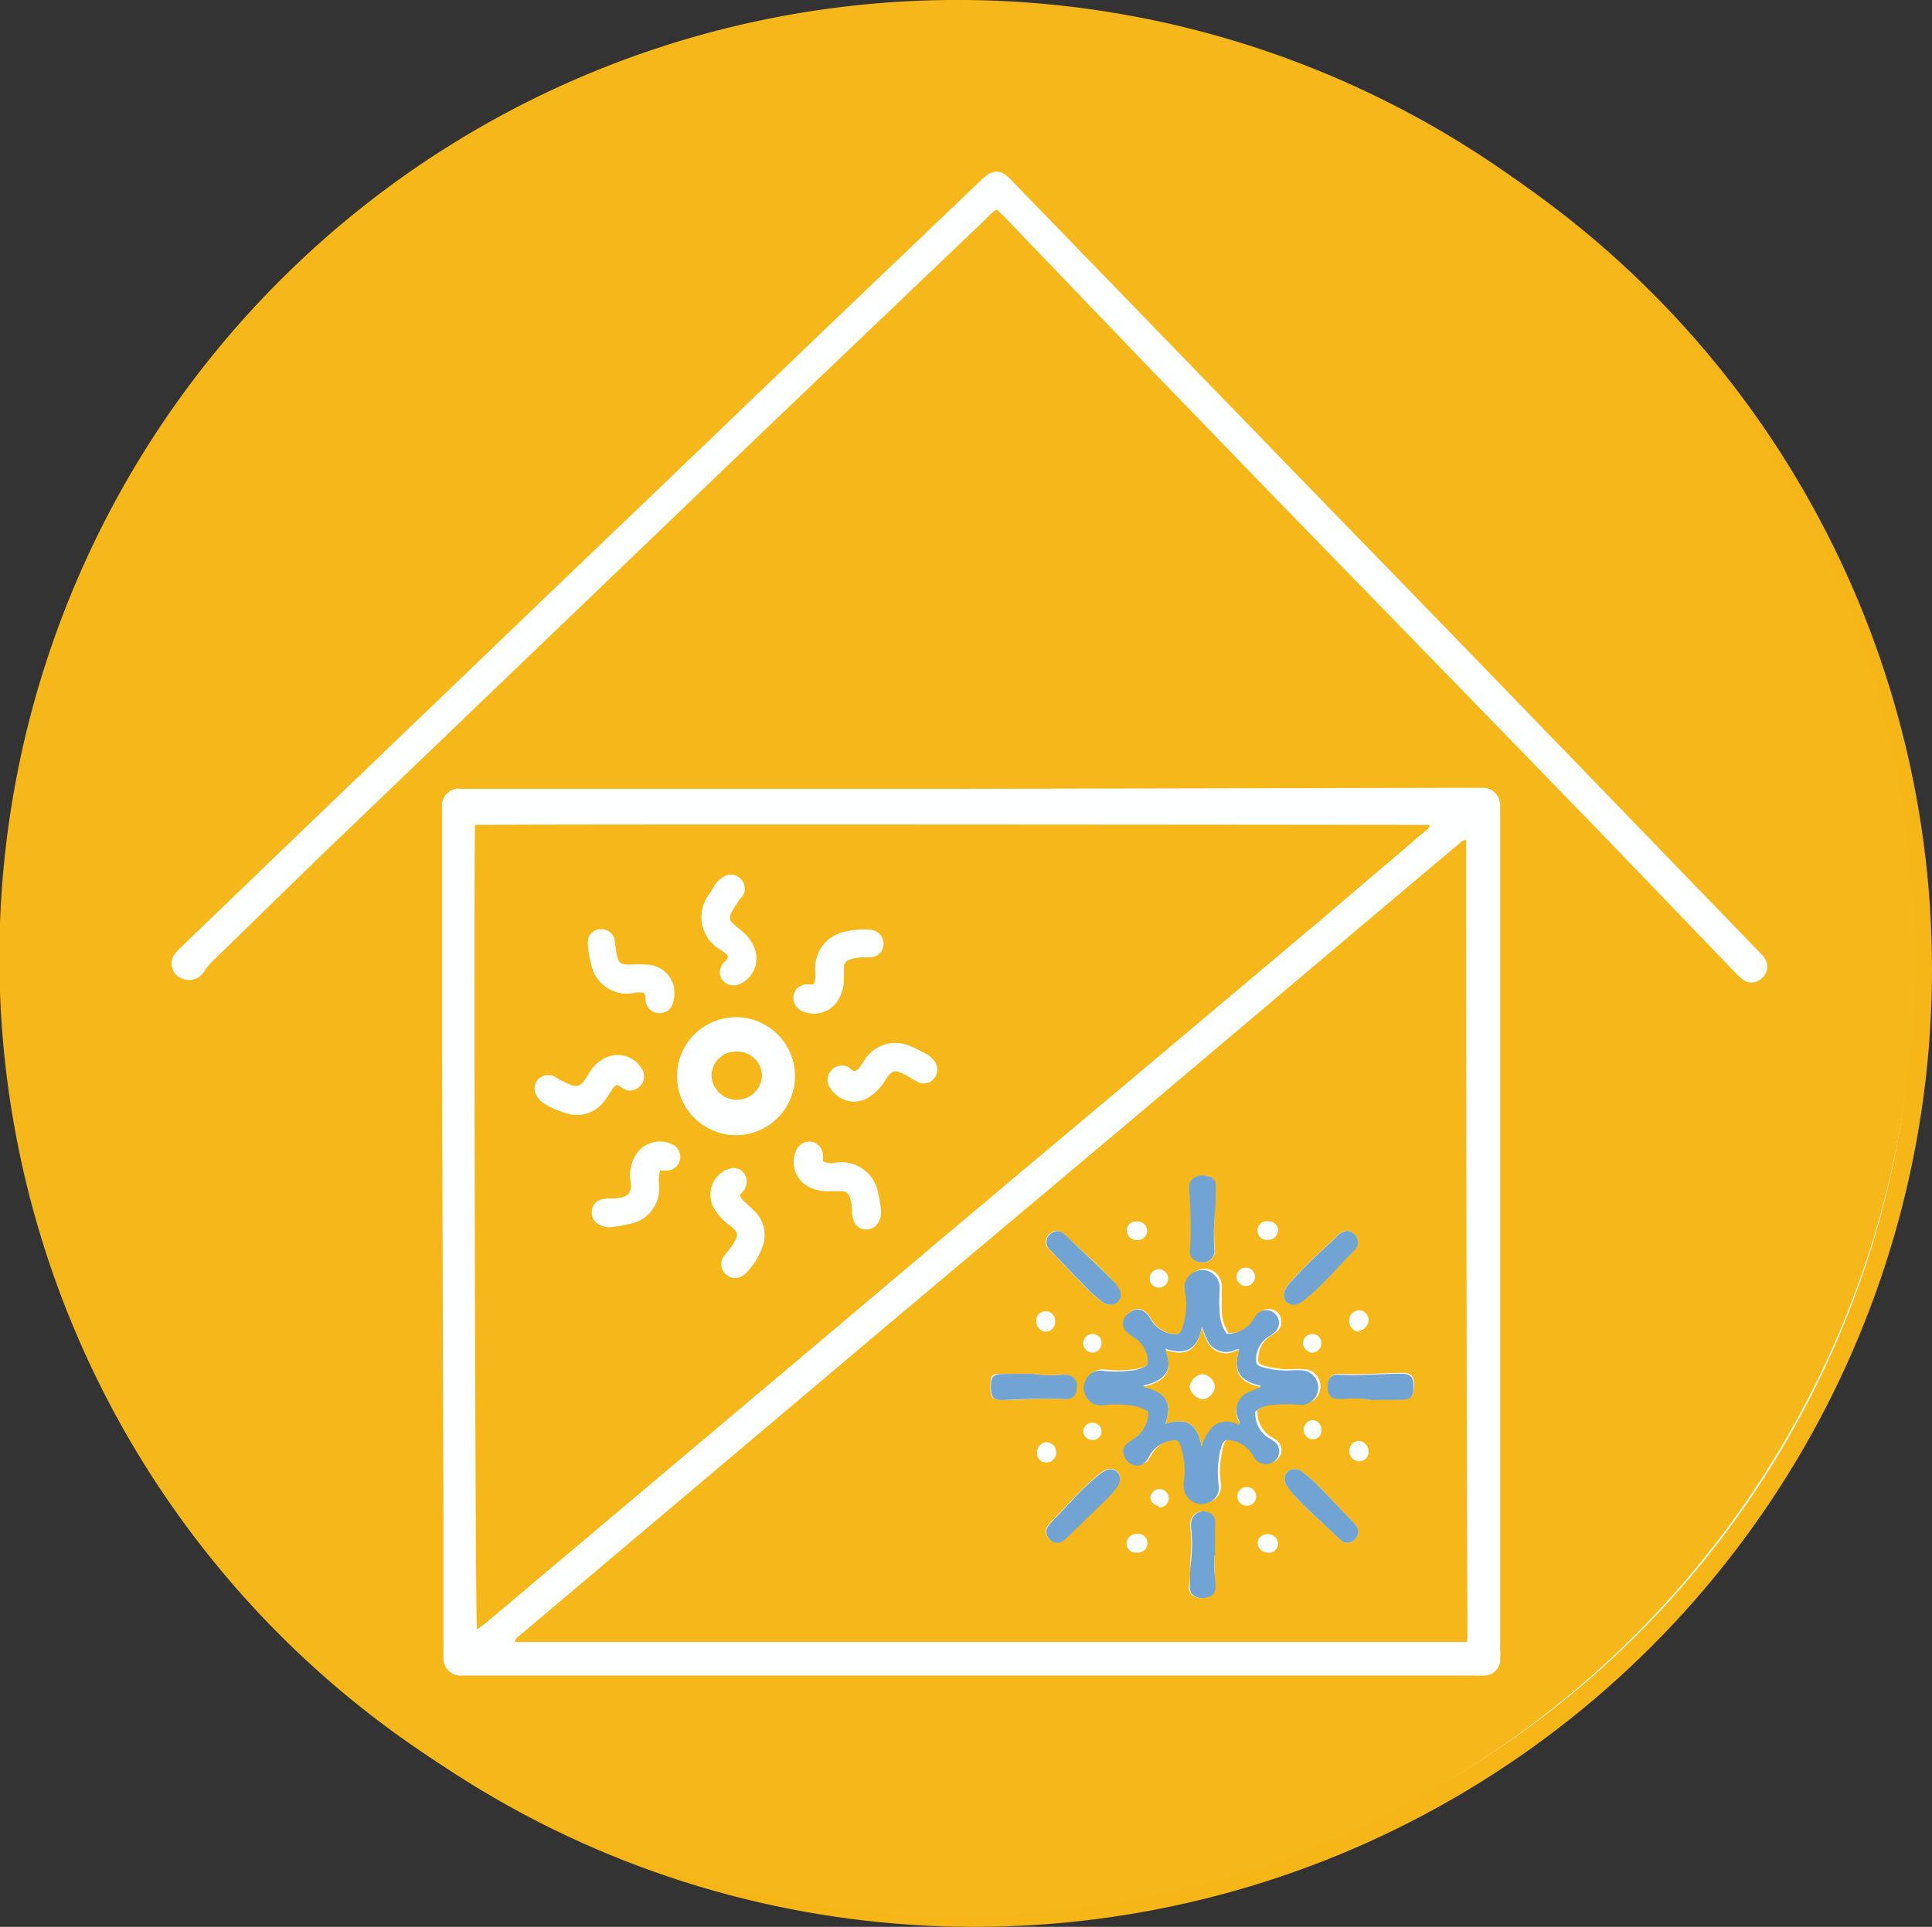 <svg xmlns="http://www.w3.org/2000/svg" viewBox="0 0 121.51 121.21"><rect x="0" y="0" width="121.51" height="121.21" fill="#333333" stroke="none"/><defs><style>.cls-1{fill:#feffff;stroke:#f7b618;stroke-miterlimit:10;stroke-width:1.16px;}.cls-2{fill:#f6b71a;}.cls-3{fill:#71a4d2;}</style></defs><g id="Layer_2" data-name="Layer 2"><g id="Layer_1-2" data-name="Layer 1"><circle class="cls-1" cx="61.28" cy="60.98" r="59.65"/><path class="cls-2" d="M61.17,120.49A60.25,60.25,0,1,1,120.46,60,60.21,60.21,0,0,1,61.17,120.49ZM61,49.62H34.23c-1.74,0-3.49,0-5.23,0a1.06,1.06,0,0,0-1.2,1.15c0,.36,0,.73,0,1.09l0,14.78.09,29.17q0,4,0,8a5.82,5.82,0,0,0,0,.59,1.07,1.07,0,0,0,1,1c.15,0,.3,0,.44,0H92.77a5.56,5.56,0,0,0,.58,0,1,1,0,0,0,1-.92,5.29,5.29,0,0,0,0-.8c0-5.29,0-10.57,0-15.86,0-1.94,0-3.88,0-5.82q0-15.36,0-30.71c0-.22,0-.44,0-.66a1.09,1.09,0,0,0-1.16-1.07c-.67,0-1.35,0-2,0Zm1.68-36.45.54.52,9,9.38,8.3,8.58L93.51,45l7.5,7.73,8,8.32a4.07,4.07,0,0,0,.52.5.91.91,0,0,0,1.26,0A.94.94,0,0,0,111,60.3a2.07,2.07,0,0,0-.33-.39L100.12,49l-8.65-8.94Q87.26,35.72,83,31.34l-7.65-7.89-11.63-12a4.12,4.12,0,0,0-.48-.45.92.92,0,0,0-1.14,0,5.11,5.11,0,0,0-.55.48L51.44,21.14,40.83,31.32q-5.34,5.1-10.66,10.22L19.35,51.92l-8,7.7A3.06,3.06,0,0,0,11,60a1,1,0,0,0,.57,1.59,1.06,1.06,0,0,0,1.26-.47,4.52,4.52,0,0,1,.76-.87L20,54l7.14-6.85,14.28-13.7,7.25-6.95L62,13.78A3.56,3.56,0,0,1,62.69,13.17Z"/><path class="cls-2" d="M30,102.51c-.12-.69-.21-50.13-.12-50.62l0,0,.07,0,.51,0c5.65-.06,58.52,0,59.45,0,0,.25-.19.32-.32.43L83,57.93l-8.91,7.5L60.59,76.77,49.13,86.44,33.61,99.52l-3.11,2.62Zm20-34.8a3.71,3.71,0,1,0-3.72,3.7A3.72,3.72,0,0,0,50,67.71Zm1.76,5.35a3,3,0,0,0,0-.44.89.89,0,0,0-.8-.81.93.93,0,0,0-.93.67,1.76,1.76,0,0,0,1.1,2.29,2.42,2.42,0,0,0,1,.16l.8,0a.51.51,0,0,1,.5.34,2.69,2.69,0,0,1,.15.79c0,.21,0,.43.09.64a.78.78,0,0,0,.71.63.84.84,0,0,0,.86-.43,1.29,1.29,0,0,0,.16-.84,8.7,8.7,0,0,0-.17-1,2.34,2.34,0,0,0-2.74-1.91A1,1,0,0,1,51.8,73.06Zm-6-12.85c0,.19-.21.26-.29.41a.84.84,0,0,0,0,1.07.91.91,0,0,0,1.06.21,1.76,1.76,0,0,0,.93-2.24,2.46,2.46,0,0,0-.7-1c-.16-.15-.34-.28-.5-.42-.43-.37-.45-.48-.17-1,.12-.21.26-.41.4-.61s.13-.14.18-.22a.83.83,0,0,0-.09-1.12.81.81,0,0,0-1.06-.13,1.31,1.31,0,0,0-.49.42c-.14.22-.29.44-.43.67a2.37,2.37,0,0,0,.62,3.44C45.49,59.85,45.72,60,45.8,60.21Zm-5.25,2.28c.14.15.06.33.1.49a.84.84,0,0,0,.84.75.85.85,0,0,0,.89-.7,2,2,0,0,0,.07-.35,1.78,1.78,0,0,0-1.74-2,10,10,0,0,0-1.09,0c-.54,0-.67-.09-.79-.63-.07-.33-.09-.67-.15-1A.87.87,0,0,0,37,59a2.47,2.47,0,0,0,0,.72,5.75,5.75,0,0,0,.18.92,2.29,2.29,0,0,0,2.72,1.82A1.11,1.11,0,0,1,40.55,62.49Zm6,12.7a3.65,3.65,0,0,0,.31-.36.94.94,0,0,0,0-1,.83.83,0,0,0-.9-.32,1.34,1.34,0,0,0-.46.2A1.72,1.72,0,0,0,44.9,76,3.53,3.53,0,0,0,46,77.16c.42.35.45.54.17,1s-.44.58-.65.88a.83.83,0,0,0,.08,1.07.86.86,0,0,0,1.06.17A1.72,1.72,0,0,0,47,80a4.61,4.61,0,0,0,.92-1.47,2.13,2.13,0,0,0-.37-2.25,6.26,6.26,0,0,0-.53-.5C46.86,75.59,46.63,75.48,46.55,75.19Zm-5-1.56a3.37,3.37,0,0,0,.46,0,.84.84,0,0,0,.8-.71.85.85,0,0,0-.51-.94,1.77,1.77,0,0,0-2.28.68,2.49,2.49,0,0,0-.33,1.61c.15.87-.25,1.06-1,1.12-.14,0-.29,0-.43,0a2.14,2.14,0,0,0-.43.07.8.8,0,0,0-.57.76.84.84,0,0,0,.49.83,1.36,1.36,0,0,0,.77.14A9.55,9.55,0,0,0,39.55,77a2.26,2.26,0,0,0,1.9-2.46A2.58,2.58,0,0,1,41.51,73.63Zm-2.69-5.39c.15.09.31.2.48.29a.73.73,0,0,0,.63,0,.88.88,0,0,0,.38-1.38,1.76,1.76,0,0,0-2.44-.49,2.33,2.33,0,0,0-.77.76c-.13.2-.25.41-.4.61s-.36.37-.73.24-.49-.22-.73-.33a3.6,3.6,0,0,0-.37-.22.88.88,0,0,0-1.06.22.86.86,0,0,0,0,1.08,1.55,1.55,0,0,0,.48.44,5.46,5.46,0,0,0,1.34.57,2.12,2.12,0,0,0,2.3-.67,4.24,4.24,0,0,0,.46-.65C38.49,68.55,38.57,68.34,38.82,68.24Zm12.36-6.31a4.67,4.67,0,0,0-.53,0,.84.84,0,0,0-.74.69.9.9,0,0,0,.43.93A1.8,1.8,0,0,0,52.66,63a2.69,2.69,0,0,0,.42-1.44v-.72a.48.48,0,0,1,.37-.48,2.9,2.9,0,0,1,.78-.14,5.61,5.61,0,0,0,.58,0,.86.86,0,0,0,.25-1.64,1.06,1.06,0,0,0-.49-.11,4.94,4.94,0,0,0-1.79.24,2.49,2.49,0,0,0-.79.49,2.43,2.43,0,0,0-.72,1.91A1.69,1.69,0,0,1,51.18,61.93Zm2.61,5.45c-.23,0-.33-.23-.51-.29a.81.81,0,0,0-.63,0,.89.89,0,0,0-.38,1.43,1.74,1.74,0,0,0,2.5.42,3.29,3.29,0,0,0,.92-1c.42-.64.55-.68,1.24-.33.24.12.45.28.69.4a.84.84,0,0,0,1.16-.21.87.87,0,0,0-.08-1.13,1.59,1.59,0,0,0-.45-.37,11.37,11.37,0,0,0-1.11-.54,2.42,2.42,0,0,0-1.07-.14,2.3,2.3,0,0,0-1.75,1.15C54.15,67,54.05,67.24,53.79,67.38Z"/><path class="cls-2" d="M92.25,103.29H32.4c0-.23.15-.3.27-.4L44,93.33l11.5-9.71L71.05,70.55,85.44,58.4l6.35-5.35a.63.63,0,0,1,.33-.21l.09,0a.19.19,0,0,1,0,.07q0,25,.08,50.06A1.52,1.52,0,0,1,92.25,103.29ZM74.07,83.93A1.86,1.86,0,0,1,72.42,83a2.06,2.06,0,0,0-.3-.41.74.74,0,0,0-1.1,0A.73.73,0,0,0,71,83.71a5.13,5.13,0,0,0,.58.43,1.81,1.81,0,0,1,.75,1.62,2.08,2.08,0,0,1-1.1.38,6.86,6.86,0,0,1-1.81,0,1,1,0,0,0-1,.61,1,1,0,0,0,.08,1.09,1,1,0,0,0,1,.48,6.67,6.67,0,0,1,1.67,0,2.3,2.3,0,0,1,1.19.41,1.94,1.94,0,0,1-.79,1.61c-.18.13-.36.24-.53.38a.61.61,0,0,0-.26.5.94.94,0,0,0,.59.84.73.73,0,0,0,.9-.29,2.07,2.07,0,0,0,.15-.25,1.91,1.91,0,0,1,1.74-1c.07.09.16.16.18.25a4.54,4.54,0,0,1,.26,2.28,2.11,2.11,0,0,0,0,.5,1.11,1.11,0,0,0,1.62.86,1,1,0,0,0,.56-1.09,6.19,6.19,0,0,1,.13-2.23c.07-.23.11-.48.38-.58a1.91,1.91,0,0,1,1.7,1.06.87.87,0,0,0,1.32.25.77.77,0,0,0,0-1.2,2,2,0,0,0-.3-.2,1.81,1.81,0,0,1-.92-1.7,1.72,1.72,0,0,1,1.13-.42,7.79,7.79,0,0,1,1.74,0,1.09,1.09,0,1,0,0-2.18,4.4,4.4,0,0,0-.51,0,5.49,5.49,0,0,1-2-.23c-.3-.1-.36-.23-.31-.55a1.69,1.69,0,0,1,.79-1.32,3.13,3.13,0,0,0,.42-.29.8.8,0,1,0-1.11-1.16,2.12,2.12,0,0,0-.25.36,1.93,1.93,0,0,1-1.71.92,2.56,2.56,0,0,1-.44-1.52c0-.46,0-.92,0-1.38a1.1,1.1,0,0,0-.92-1.13,1.16,1.16,0,0,0-1.22.73,1.23,1.23,0,0,0,0,.71,4.53,4.53,0,0,1-.2,2.22A.57.57,0,0,1,74.07,83.93Zm7.34,8.48a.63.63,0,0,0-.59.81,2.51,2.51,0,0,0,.57.83c.88,1,1.89,1.82,2.82,2.74l.17.14a.62.62,0,0,0,.85-.12.61.61,0,0,0,.09-.79,1.28,1.28,0,0,0-.23-.29c-.77-.8-1.54-1.61-2.32-2.41a9.3,9.3,0,0,0-.83-.7A.78.78,0,0,0,81.41,92.41ZM69.8,82.07a.63.63,0,0,0,.63-.78,1.67,1.67,0,0,0-.41-.67c-.91-1.05-2-1.94-3-2.91l-.23-.17a.53.53,0,0,0-.67,0,.65.65,0,0,0-.08,1.1c.8.85,1.6,1.69,2.42,2.52a10,10,0,0,0,.77.67A.9.9,0,0,0,69.8,82.07ZM65,86.42c-.65,0-1.3,0-2,0s-.69.18-.71.7a1.4,1.4,0,0,0,0,.29c0,.47.19.65.68.65,1.33,0,2.65-.12,4-.06.51,0,.74-.28.73-.78a.67.67,0,0,0-.7-.75,2.17,2.17,0,0,0-.36,0A5.85,5.85,0,0,1,65,86.42Zm19.65-9a1,1,0,0,0-.58.35c-.62.58-1.24,1.16-1.85,1.76-.36.35-.7.73-1.05,1.1a2.42,2.42,0,0,0-.36.54.62.62,0,0,0,.83.83,2.42,2.42,0,0,0,.54-.36c1.07-.92,2-2,3-3a.91.91,0,0,0,.17-.23A.72.72,0,0,0,84.69,77.43ZM70.44,93a.61.61,0,0,0-.81-.57,2.15,2.15,0,0,0-.61.38c-1.08.91-2,2-3,3l-.13.18a.59.59,0,0,0,.08.79.61.61,0,0,0,.85.13,2,2,0,0,0,.28-.23l2.46-2.37c.22-.22.42-.47.62-.71A.89.89,0,0,0,70.44,93Zm15.78-5h2c.5,0,.69-.2.71-.71v-.21c0-.51-.2-.72-.7-.72-1.32,0-2.65.15-4,.06-.51,0-.71.25-.7.79s.2.7.69.74h.37A6.62,6.62,0,0,1,86.22,88.06Zm-9.85,9.8h0V97l0-.87a2.9,2.9,0,0,0,0-.51.56.56,0,0,0-.33-.44.78.78,0,0,0-1.18.7,1.62,1.62,0,0,0,0,.22,9.22,9.22,0,0,1,0,2.1c0,.53,0,1.06-.07,1.59a.61.61,0,0,0,.29.62,1.18,1.18,0,0,0,1,0c.35-.15.34-.49.32-.81C76.41,99,76.39,98.44,76.37,97.86Zm0-21.13v-.41c0-.56.06-1.11.07-1.67A.58.58,0,0,0,76,74a1,1,0,0,0-1.11.29.72.72,0,0,0-.07.28c0,.14,0,.29,0,.43a28,28,0,0,1,.06,3.55.67.67,0,0,0,.69.83.7.7,0,0,0,.84-.76A13.42,13.42,0,0,1,76.38,76.73Zm9.7,14.66a.67.67,0,0,0-.6-.69.63.63,0,0,0-.61.6.64.64,0,0,0,.6.68A.6.6,0,0,0,86.08,91.39Zm-.59-7.62a.69.69,0,0,0,.59-.71.6.6,0,0,0-.62-.57.63.63,0,0,0-.59.69A.64.64,0,0,0,85.49,83.77ZM66.36,83.1a.59.59,0,0,0-.65-.61.57.57,0,0,0-.53.65.63.63,0,0,0,.65.63A.62.62,0,0,0,66.36,83.1ZM65.79,92a.64.64,0,0,0,0-1.28.65.65,0,0,0-.57.71A.57.57,0,0,0,65.79,92Zm13.93,5.68a.59.59,0,0,0,.66-.52.62.62,0,0,0-.63-.65.59.59,0,0,0-.65.53A.6.6,0,0,0,79.72,97.66Zm.66-20.27a.57.57,0,0,0-.6-.58A.59.59,0,1,0,79.7,78,.64.64,0,0,0,80.38,77.39Zm-8.23,0a.62.62,0,0,0-.7-.57.55.55,0,0,0-.58.58.63.63,0,0,0,.69.59A.6.6,0,0,0,72.15,77.38ZM71.5,97.66a.59.59,0,1,0,0-1.17.63.63,0,0,0-.65.63A.56.56,0,0,0,71.5,97.66ZM79,94.17a.59.59,0,1,0-.63.55A.59.59,0,0,0,79,94.17ZM78.33,80.9a.58.58,0,1,0-.56-.63A.61.61,0,0,0,78.33,80.9Zm4.78,3.59a.57.57,0,0,0-.6-.57.6.6,0,0,0-.56.63.64.64,0,0,0,.58.54A.6.6,0,0,0,83.11,84.49Zm-14.44-.57a.59.59,0,0,0-.54.64.61.61,0,0,0,.58.53.6.6,0,0,0,.57-.61A.56.56,0,0,0,68.67,83.92Zm14.44,6a.6.6,0,0,0-.59-.59A.62.62,0,0,0,82,90a.58.58,0,0,0,.56.54A.54.54,0,0,0,83.11,90ZM69.28,90a.58.58,0,0,0-1.15,0,.56.56,0,0,0,.58.58A.54.54,0,0,0,69.28,90Zm3.61-9a.59.59,0,0,0,.58-.61.6.6,0,0,0-.58-.55.58.58,0,0,0,0,1.16Zm0,13.83a.58.58,0,1,0-.54-.65A.59.59,0,0,0,72.86,94.73Z"/><path class="cls-3" d="M74.07,83.93a.57.57,0,0,0,.28-.37,4.53,4.53,0,0,0,.2-2.22,1.23,1.23,0,0,1,0-.71,1.16,1.16,0,0,1,1.22-.73A1.1,1.1,0,0,1,76.71,81c0,.46-.06.92,0,1.38a2.56,2.56,0,0,0,.44,1.52A1.93,1.93,0,0,0,78.83,83a2.12,2.12,0,0,1,.25-.36.8.8,0,1,1,1.11,1.16,3.13,3.13,0,0,1-.42.29A1.69,1.69,0,0,0,79,85.42c0,.32,0,.45.31.55a5.49,5.49,0,0,0,2,.23,4.4,4.4,0,0,1,.51,0,1.09,1.09,0,1,1,0,2.18,7.79,7.79,0,0,0-1.74,0,1.72,1.72,0,0,0-1.13.42,1.81,1.81,0,0,0,.92,1.7,2,2,0,0,1,.3.2.77.77,0,0,1,0,1.2.87.87,0,0,1-1.32-.25,1.91,1.91,0,0,0-1.7-1.06c-.27.1-.31.35-.38.58a6.19,6.19,0,0,0-.13,2.23,1,1,0,0,1-.56,1.09,1.11,1.11,0,0,1-1.62-.86,2.11,2.11,0,0,1,0-.5,4.54,4.54,0,0,0-.26-2.28c0-.09-.11-.16-.18-.25a1.91,1.91,0,0,0-1.74,1,2.07,2.07,0,0,1-.15.25.73.73,0,0,1-.9.29.94.94,0,0,1-.59-.84.61.61,0,0,1,.26-.5c.17-.14.35-.25.53-.38a1.94,1.94,0,0,0,.79-1.61,2.3,2.3,0,0,0-1.19-.41,6.67,6.67,0,0,0-1.67,0,1,1,0,0,1-1-.48,1,1,0,0,1-.08-1.09,1,1,0,0,1,1-.61,6.86,6.86,0,0,0,1.81,0,2.08,2.08,0,0,0,1.1-.38,1.81,1.81,0,0,0-.75-1.62,5.13,5.13,0,0,1-.58-.43A.73.73,0,0,1,71,82.62a.74.74,0,0,1,1.1,0,2.06,2.06,0,0,1,.3.41A1.86,1.86,0,0,0,74.07,83.93Zm-.78,5.64c1.33-.45,2,0,2.29,1.4a2.56,2.56,0,0,1,.82-1.4,1.38,1.38,0,0,1,1.52,0,.2.2,0,0,0,0-.24,1.3,1.3,0,0,1,.68-1.86,5.94,5.94,0,0,1,.74-.28c-1.43-.33-1.81-1-1.4-2.31-.07,0-.12,0-.18,0a1.31,1.31,0,0,1-1.87-.68c-.12-.23-.2-.49-.3-.74-.25,1.4-1,1.83-2.29,1.38.49,1.3.07,2-1.42,2.32C73.35,87.58,73.77,88.26,73.29,89.57Z"/><path class="cls-3" d="M81.41,92.41a.78.78,0,0,1,.53.21,9.3,9.3,0,0,1,.83.7c.78.8,1.55,1.61,2.32,2.41a1.28,1.28,0,0,1,.23.29.61.61,0,0,1-.09.79.62.62,0,0,1-.85.12l-.17-.14c-.93-.92-1.94-1.76-2.82-2.74a2.51,2.51,0,0,1-.57-.83A.63.63,0,0,1,81.41,92.41Z"/><path class="cls-3" d="M69.8,82.07a.9.9,0,0,1-.53-.22,10,10,0,0,1-.77-.67c-.82-.83-1.62-1.67-2.42-2.52a.65.65,0,0,1,.08-1.1.53.53,0,0,1,.67,0l.23.17c1,1,2,1.86,3,2.91a1.67,1.67,0,0,1,.41.67A.63.63,0,0,1,69.8,82.07Z"/><path class="cls-3" d="M65,86.42a5.85,5.85,0,0,0,1.67.06,2.17,2.17,0,0,1,.36,0,.67.67,0,0,1,.7.75c0,.5-.22.8-.73.78-1.33-.06-2.65,0-4,.06-.49,0-.65-.18-.68-.65a1.4,1.4,0,0,1,0-.29c0-.52.19-.69.71-.7S64.39,86.42,65,86.42Z"/><path class="cls-3" d="M84.69,77.43a.72.72,0,0,1,.66,1,.91.91,0,0,1-.17.23c-1,1-1.89,2.08-3,3a2.42,2.42,0,0,1-.54.36.62.62,0,0,1-.83-.83,2.42,2.42,0,0,1,.36-.54c.35-.37.69-.75,1.05-1.1.61-.6,1.23-1.18,1.85-1.76A1,1,0,0,1,84.69,77.43Z"/><path class="cls-3" d="M70.44,93a.89.89,0,0,1-.22.6c-.2.24-.4.49-.62.71L67.14,96.7a2,2,0,0,1-.28.23A.61.61,0,0,1,66,96.8a.59.59,0,0,1-.08-.79l.13-.18c1-1,1.88-2.09,3-3a2.15,2.15,0,0,1,.61-.38A.61.61,0,0,1,70.44,93Z"/><path class="cls-3" d="M86.22,88.06A6.62,6.62,0,0,0,84.56,88h-.37c-.49,0-.68-.24-.69-.74s.19-.82.7-.79c1.33.09,2.66-.06,4-.06.5,0,.68.21.7.72v.21c0,.51-.21.7-.71.71Z"/><path class="cls-3" d="M76.37,97.86c0,.58,0,1.16.08,1.74,0,.32,0,.66-.32.81a1.18,1.18,0,0,1-1,0,.61.61,0,0,1-.29-.62c0-.53,0-1.06.07-1.59a9.22,9.22,0,0,0,0-2.1,1.62,1.62,0,0,1,0-.22.78.78,0,0,1,1.18-.7.56.56,0,0,1,.33.44,2.9,2.9,0,0,1,0,.51l0,.87v.87Z"/><path class="cls-3" d="M76.38,76.73a13.42,13.42,0,0,0,0,1.9.7.7,0,0,1-.84.76.67.67,0,0,1-.69-.83A28,28,0,0,0,74.8,75c0-.14,0-.29,0-.43a.72.72,0,0,1,.07-.28A1,1,0,0,1,76,74a.58.58,0,0,1,.47.64c0,.56,0,1.11-.07,1.67Z"/><path class="cls-2" d="M46.33,66.15a1.54,1.54,0,0,1,1.59,1.6,1.59,1.59,0,0,1-3.17-.07A1.53,1.53,0,0,1,46.33,66.15Z"/><path class="cls-2" d="M73.29,89.57c.48-1.31.06-2-1.42-2.33,1.49-.33,1.91-1,1.42-2.32,1.33.45,2,0,2.29-1.38.1.25.18.51.3.74a1.31,1.31,0,0,0,1.87.68c.06,0,.11-.1.18,0-.41,1.36,0,2,1.4,2.31a5.94,5.94,0,0,0-.74.28,1.3,1.3,0,0,0-.68,1.86.2.2,0,0,1,0,.24,1.38,1.38,0,0,0-1.52,0,2.56,2.56,0,0,0-.82,1.4C75.33,89.54,74.62,89.12,73.29,89.57Zm3.12-2.34a.9.9,0,0,0-.79-.79.94.94,0,0,0-.8.8,1,1,0,0,0,.81.79A.9.9,0,0,0,76.41,87.23Z"/></g></g></svg>